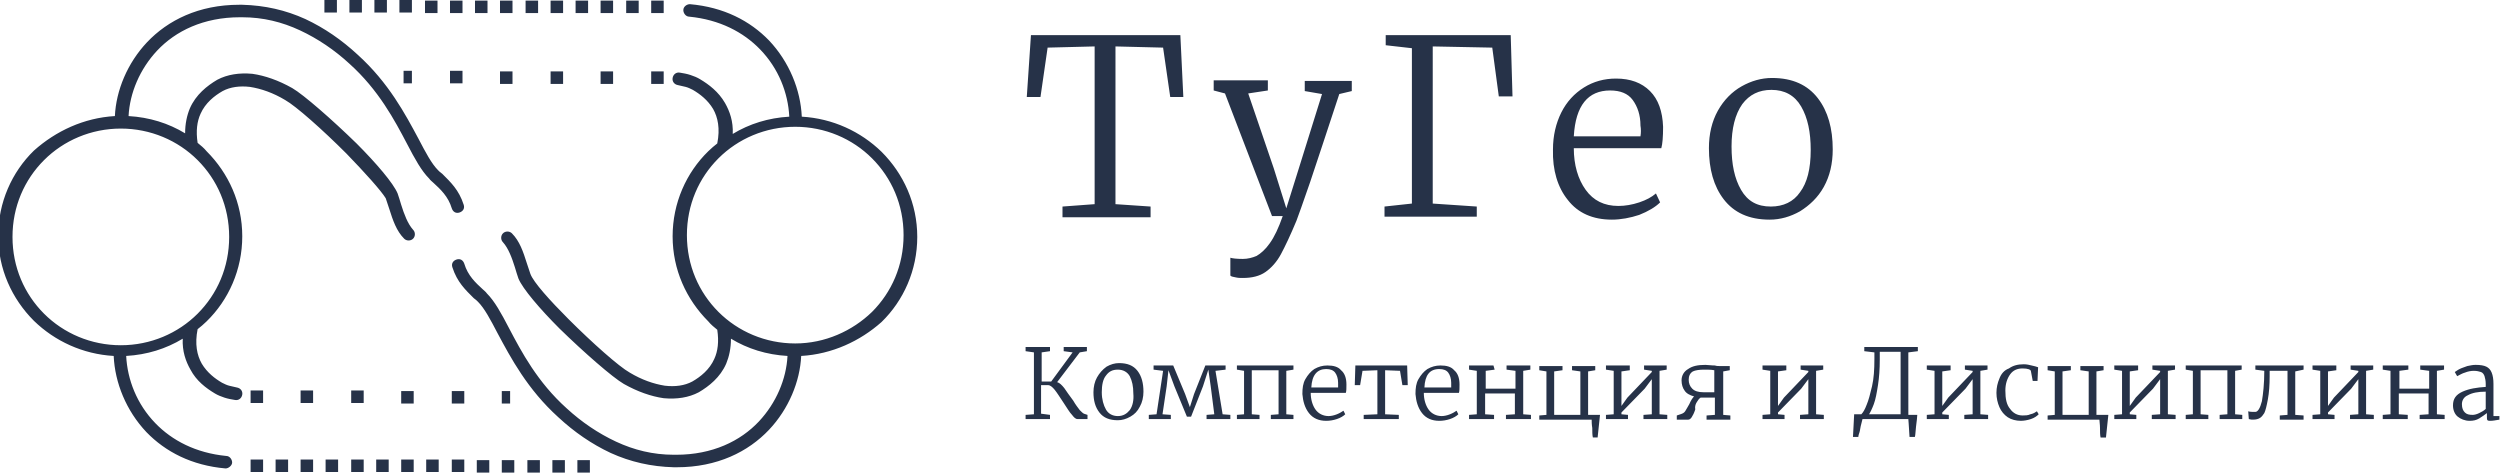 <?xml version="1.0" encoding="UTF-8"?>
<svg xmlns="http://www.w3.org/2000/svg" id="Слой_1" x="0" y="0" viewBox="0 0 420 80" xml:space="preserve">
  <path d="M109.4 2.2V.1h2.1v2.1h-2.1zm25.2 57.6c-.2 4.3-2.1 8.9-5.4 12.4-3.5 3.7-8.7 6.3-15.5 6.3h-.5c-3.8-.1-7.3-.9-10.6-2.4-3.2-1.5-6.1-3.5-8.8-6-5.2-4.7-8-10-10.2-14.1-1.2-2.3-2.2-4.2-3.3-5.3-.2-.2-.4-.4-.7-.6-1.4-1.4-2.8-2.7-3.6-5.2-.2-.6.1-1.1.7-1.3.6-.2 1.1.1 1.3.7.6 2 1.9 3.2 3.1 4.3.2.2.5.4.7.7 1.3 1.3 2.4 3.3 3.7 5.8 2.1 4 4.8 9.1 9.7 13.5 2.5 2.3 5.3 4.2 8.3 5.6 3 1.4 6.2 2.2 9.7 2.2h.4c6.1 0 10.8-2.3 13.9-5.6 2.9-3.1 4.6-7.1 4.8-11-3.5-.2-6.7-1.2-9.5-2.9 0 1.6-.3 3-.8 4.2-1 2.3-2.9 3.8-4.6 4.8-1.7.9-3.7 1.2-5.9 1-2.1-.3-4.4-1.1-6.7-2.4-1.9-1.1-6.7-5.3-10.8-9.3-3.3-3.3-6.2-6.7-6.9-8.4-.2-.6-.4-1.2-.6-1.9-.5-1.6-1.1-3.2-2-4.2-.4-.4-.4-1.1 0-1.5.4-.4 1.1-.4 1.5 0 1.3 1.3 1.9 3.1 2.5 5l.6 1.8c.5 1.4 3.3 4.5 6.4 7.6 4 4 8.5 8 10.3 9 2 1.2 4 1.9 5.9 2.2 1.7.2 3.3 0 4.6-.7 1.4-.8 2.9-2 3.7-3.8.6-1.3.8-2.9.5-4.9-.5-.4-1.1-.9-1.5-1.4-3.7-3.7-6-8.7-6-14.3 0-5.6 2.3-10.7 6-14.3.5-.5 1-.9 1.5-1.3.5-2.5.1-4.4-.7-5.8-.9-1.5-2.2-2.5-3.4-3.2-.4-.2-.8-.4-1.2-.5-.4-.1-.9-.2-1.3-.3-.6-.1-1-.6-.9-1.2.1-.6.6-1 1.2-.9.6.1 1.2.2 1.8.4.6.2 1.1.4 1.6.7 1.5.9 3.1 2.1 4.2 4 .8 1.4 1.4 3.1 1.3 5.2 2.8-1.7 6-2.7 9.5-2.9-.2-4-1.8-8.1-4.9-11.3-2.8-2.9-6.8-5-11.9-5.5-.6 0-1-.6-1-1.1 0-.6.6-1 1.1-1 5.7.5 10.1 2.8 13.3 6.1 3.4 3.6 5.3 8.3 5.5 12.8 5.2.3 9.9 2.5 13.4 5.9 3.7 3.7 6 8.7 6 14.3s-2.3 10.7-6 14.3c-3.6 3.2-8.3 5.4-13.5 5.7zm11.9-7.4c3.3-3.3 5.3-7.8 5.3-12.9s-2-9.6-5.3-12.9c-3.3-3.3-7.9-5.3-12.9-5.3s-9.6 2-12.9 5.3c-3.3 3.3-5.3 7.8-5.3 12.9s2 9.6 5.3 12.9c3.3 3.3 7.9 5.3 12.9 5.3s9.6-2.1 12.9-5.3zM19.3 19.5c.2-4.3 2.1-8.9 5.4-12.4C28.2 3.4 33.4.8 40.2.8h.5c3.8.1 7.3.9 10.6 2.4 3.2 1.5 6.1 3.5 8.8 6 5.2 4.7 8 10 10.2 14.1 1.2 2.3 2.2 4.2 3.3 5.3.2.2.4.4.7.6 1.4 1.4 2.8 2.7 3.6 5.2.2.6-.1 1.1-.7 1.3-.6.2-1.1-.1-1.3-.7-.6-2-1.9-3.2-3.1-4.3-.2-.2-.5-.4-.7-.7-1.3-1.3-2.4-3.3-3.7-5.8-2.1-4-4.8-9.1-9.7-13.5-2.5-2.3-5.3-4.2-8.3-5.6-3-1.4-6.2-2.2-9.7-2.2h-.4c-6.1 0-10.8 2.3-13.9 5.6-2.9 3.1-4.6 7.1-4.8 11 3.5.2 6.7 1.2 9.5 2.9 0-1.6.3-3 .8-4.2 1-2.3 2.9-3.8 4.6-4.8 1.7-.9 3.7-1.2 5.9-1 2.1.3 4.4 1.1 6.7 2.4 1.9 1.1 6.7 5.3 10.8 9.3 3.3 3.3 6.2 6.7 6.9 8.4.2.6.4 1.2.6 1.9.5 1.6 1.1 3.2 2 4.2.4.4.4 1.1 0 1.5-.4.4-1.1.4-1.5 0-1.3-1.3-1.9-3.1-2.5-5l-.6-1.8c-.8-1.3-3.5-4.3-6.6-7.5-4-4-8.5-8-10.3-9-2-1.2-4-1.9-5.9-2.2-1.7-.2-3.3 0-4.6.7-1.4.8-2.9 2-3.7 3.8-.6 1.3-.8 2.9-.5 4.9.5.4 1.1.9 1.5 1.4 3.7 3.7 6 8.7 6 14.3 0 5.6-2.3 10.7-6 14.3-.5.5-1 .9-1.5 1.3-.5 2.5-.1 4.4.7 5.8.9 1.5 2.2 2.5 3.4 3.2.4.2.8.4 1.2.5.4.1.9.2 1.3.3.6.1 1 .6.9 1.2-.1.6-.6 1-1.2.9-.6-.1-1.2-.2-1.8-.4-.6-.2-1.1-.4-1.6-.7-1.5-.9-3.1-2.1-4.1-4-.8-1.4-1.4-3.1-1.3-5.2-2.8 1.7-6 2.7-9.5 2.9.2 4 1.8 8.1 4.9 11.3 2.8 2.9 6.8 5 11.9 5.5.6 0 1 .6 1 1.1s-.6 1-1.1 1c-5.7-.5-10.1-2.8-13.3-6.1-3.4-3.6-5.3-8.3-5.5-12.8-5.2-.3-9.9-2.5-13.4-5.9-3.7-3.7-6-8.7-6-14.3 0-5.6 2.3-10.7 6-14.3 3.7-3.3 8.4-5.5 13.6-5.8zM7.4 26.9c-3.3 3.3-5.3 7.8-5.3 12.9s2 9.6 5.3 12.9C10.7 56 15.3 58 20.3 58s9.6-2 12.9-5.3c3.3-3.3 5.3-7.8 5.3-12.9s-2-9.6-5.3-12.9c-3.3-3.3-7.9-5.3-12.9-5.3s-9.6 2-12.9 5.3zm36.8 38.7v2.1h-2.1v-2.1h2.1zm41.5.1h-1.4v2.1h1.4v-2.1zm-7.7 0v2.1h-2.1v-2.1H78zm-8.5 0v2.1h-2.1v-2.1h2.1zm-8.4-.1v2.1H59v-2.1h2.1zm-8.5 0v2.1h-2.1v-2.1h2.1zm-8.4 11.6v2.1h-2.1v-2.1h2.1zm54.9.1v2.1H97v-2.1h2.1zm-4.2 0v2.1h-2.1v-2.1h2.1zm-4.2 0v2.1h-2.1v-2.1h2.1zm-4.3 0v2.1h-2.1v-2.1h2.1zm-4.2 0v2.1h-2.1v-2.1h2.1zm-4.2-.1v2.1h-2.1v-2.1H78zm-4.3 0v2.1h-2.1v-2.1h2.1zm-4.2 0v2.1h-2.1v-2.1h2.1zm-4.2 0v2.1h-2.1v-2.1h2.1zm-4.2 0v2.1H59v-2.1h2.1zm-4.3 0v2.1h-2.1v-2.1h2.1zm-4.2 0v2.1h-2.1v-2.1h2.1zm-4.2 0v2.1h-2.1v-2.1h2.1zm61-63.1V12h2.1v2.1h-2.1zM67.8 14h1.4v-2.1h-1.4V14zm7.8 0v-2.1h2.1V14h-2.1zm8.4.1V12h2.1v2.1H84zm8.5 0V12h2.1v2.1h-2.1zm8.4 0V12h2.1v2.1h-2.1zm-46.4-12V0h2.1v2.1h-2.1zm4.2 0V0h2.1v2.1h-2.1zm4.2 0V0H65v2.1h-2.1zm4.2 0V0h2.1v2.1h-2.1zm4.3.1V.1h2.1v2.1h-2.1zm4.2 0V.1h2.1v2.1h-2.1zm4.2 0V.1h2.1v2.1h-2.1zm4.2 0V.1h2.1v2.1H84zm4.3 0V.1h2.1v2.1h-2.1zm4.2 0V.1h2.1v2.1h-2.1zm4.2 0V.1h2.1v2.1h-2.1zm4.2 0V.1h2.1v2.1h-2.1zm4.3 0V.1h2.1v2.1h-2.1zm78.7 5.6v26.5l-5.4.4v1.8h14.8v-1.8l-5.9-.4V7.8l8 .2 1.2 8.3h2.2l-.5-10.4h-25.1l-.7 10.4h2.3L176 8l7.9-.2zm23.7 38.8c.4.1.8.1 1.2.1 1.5 0 2.8-.3 3.8-1s1.9-1.7 2.6-3c.7-1.3 1.6-3.2 2.6-5.6.3-.8 1.1-3 2.3-6.5 1.2-3.5 2.8-8.5 4.9-14.8l2.1-.5v-1.7h-7.9v1.7l2.9.5-3.9 12.5-2.1 6.7-2.1-6.7-4.3-12.6 3.3-.5v-1.7h-9.1v1.7l1.9.5 7.9 20.6h1.8c-.7 2-1.4 3.5-2.2 4.6-.7 1-1.5 1.7-2.2 2.1-.7.3-1.5.5-2.3.5-1.1 0-1.8-.1-2.1-.2v3c.2.2.5.2.9.3zm46.2-40.7h-21v1.7l4.4.5v26.1l-4.6.5v1.7h15.5v-1.7l-7.4-.5V7.8l10 .2 1.1 8.2h2.3l-.3-10.3zm9.6 27.7c1.7 2.2 4.2 3.3 7.4 3.3 1.5 0 3.1-.3 4.6-.8 1.5-.6 2.7-1.3 3.5-2.1l-.7-1.5c-.7.6-1.6 1.1-2.8 1.5-1.2.4-2.4.6-3.5.6-2.4 0-4.2-.9-5.5-2.7-1.3-1.8-2-4.2-2-7h14.7c.2-.7.3-1.9.3-3.6-.1-2.6-.8-4.6-2.2-6-1.4-1.4-3.3-2.1-5.7-2.1-2 0-3.8.5-5.4 1.5-1.6 1-2.9 2.4-3.8 4.2-.9 1.8-1.4 3.9-1.4 6.2-.1 3.5.8 6.4 2.5 8.5zm12.2-10.7h-11.2c.3-5.2 2.4-7.7 6.1-7.7 1.7 0 3 .5 3.8 1.6.8 1.1 1.3 2.5 1.3 4.3.1.6.1 1.2 0 1.8zm13-4.3c-1 1.8-1.5 3.9-1.5 6.3 0 3.5.8 6.4 2.5 8.6 1.7 2.2 4.2 3.4 7.7 3.4 1.8 0 3.5-.5 5.1-1.4 1.6-1 3-2.3 4-4.1 1-1.8 1.5-3.9 1.5-6.3 0-3.5-.8-6.4-2.5-8.6-1.7-2.2-4.2-3.4-7.7-3.4-1.8 0-3.5.5-5.1 1.4-1.6.9-3 2.3-4 4.1zm13.8 13.7c-1.1 1.6-2.8 2.4-4.9 2.4-2.3 0-3.9-.9-5-2.8s-1.6-4.3-1.6-7.3.6-5.4 1.8-7.1c1.2-1.6 2.8-2.4 4.9-2.4 2.2 0 3.9.9 5 2.8s1.6 4.3 1.6 7.3c0 3.2-.6 5.5-1.8 7.1zM178.8 65.2c-.4-.5-.8-.9-1.2-1l3.8-5 1.2-.2v-.7h-3.9v.7l1.5.2-3.6 4.9H175v-4.9l1.4-.2v-.7h-4.1v.7l1.4.2v10.4l-1.4.1v.7h4.1v-.7l-1.5-.2v-4.8h1.2c.3 0 .7.3 1.1.8.4.5.9 1.3 1.5 2.2.6.9 1 1.6 1.4 2 .3.4.6.7.9.7h1.7v-.7l-.6-.2c-.2-.1-.4-.3-.7-.6-.3-.4-.7-.9-1.1-1.6-.6-.8-1.1-1.5-1.5-2.1zm5.5-1.8c-.4.7-.6 1.6-.6 2.5 0 1.4.3 2.5 1 3.4.7.9 1.7 1.3 3.1 1.3.7 0 1.4-.2 2.1-.6.7-.4 1.2-.9 1.6-1.7.4-.7.6-1.6.6-2.5 0-1.4-.3-2.6-1-3.5-.7-.9-1.7-1.3-3.1-1.3-.7 0-1.4.2-2.1.6-.7.5-1.2 1.1-1.6 1.8zm5.5 5.5c-.5.6-1.1 1-2 1-.9 0-1.6-.4-2-1.1-.4-.7-.7-1.7-.7-2.9s.2-2.2.7-2.8c.5-.7 1.1-1 2-1 .9 0 1.6.4 2 1.1.4.8.6 1.7.6 2.9.1 1.1-.1 2.1-.6 2.8zm7.3-7.5h-3.3v.7l1.6.2-1.1 7.3-1.3.1v.7h3.7v-.7l-1.4-.1.7-4.7.3-2.7 1 2.7 2.1 5.1h.7l2-5.1.9-2.8.4 2.8.6 4.7-1.3.1v.7h4v-.7l-1.3-.1-1.2-7.3 1.7-.2v-.7h-3.4l-1.9 4.8-.7 2.2-.8-2.2-2-4.8zm20.1 0h-9.4v.7l1.2.2v7.3l-1.2.1v.7h3.8v-.7l-1.3-.1v-7.4h4.5v7.4l-1.3.1v.7h3.8v-.7l-1.2-.1v-7.3l1.2-.2v-.7zm2.7 8c.7.9 1.7 1.3 2.9 1.3.6 0 1.2-.1 1.8-.3.6-.2 1.1-.5 1.4-.8l-.3-.6c-.3.2-.6.4-1.1.6-.5.2-1 .3-1.4.3-.9 0-1.7-.4-2.2-1.1-.5-.7-.8-1.7-.8-2.8h5.9c.1-.3.1-.8.1-1.4 0-1.1-.3-1.9-.9-2.4-.5-.6-1.3-.8-2.3-.8-.8 0-1.5.2-2.2.6-.6.4-1.1 1-1.5 1.7-.4.7-.5 1.5-.5 2.5.1 1.2.4 2.3 1.1 3.2zm4.9-4.3h-4.5c.1-2.1 1-3.1 2.5-3.1.7 0 1.2.2 1.5.6.3.4.5 1 .5 1.7v.8zm11.6-3.7h-8.7l-.1 3.3h.9l.4-2.4 2.5-.1v7.4l-2.3.1v.7h5.9v-.7l-2.3-.1v-7.4l2.5.1.4 2.4h.9l-.1-3.3zm2.5 8c.7.9 1.7 1.3 2.9 1.3.6 0 1.2-.1 1.8-.3.6-.2 1.1-.5 1.4-.8l-.3-.6c-.3.2-.6.4-1.1.6-.5.2-1 .3-1.4.3-.9 0-1.7-.4-2.2-1.1-.5-.7-.8-1.7-.8-2.8h5.9c.1-.3.1-.8.1-1.4 0-1.1-.3-1.9-.9-2.4-.5-.6-1.3-.8-2.3-.8-.8 0-1.5.2-2.2.6-.6.4-1.1 1-1.5 1.7-.4.7-.5 1.5-.5 2.5.1 1.2.4 2.3 1.1 3.2zm4.9-4.3h-4.5c.1-2.1.9-3.1 2.5-3.1.7 0 1.2.2 1.5.6s.5 1 .5 1.7v.8zm7.1-3.7h-4.1v.7l1.3.2v7.3l-1.3.1v.7h4.2v-.7l-1.5-.1v-3.5h5v3.5l-1.5.1v.7h4.2v-.7l-1.3-.1v-7.3l1.2-.2v-.7h-4v.7l1.5.2v3h-5v-3l1.5-.2-.2-.7zm17.5 12.1l.4-3.8h-2v-7.3l1.2-.2v-.7h-3.9v.7l1.4.2v7.3h-4.4v-7.3l1.4-.2v-.7h-3.9v.7l1.2.2v7.3l-1.2.1v.7h8.8c0 .3 0 .8.1 1.4 0 .6 0 1.2.1 1.6h.8zm5.4-12.1h-4v.7l1.3.2v7.3l-1.3.1v.7h3.7v-.7l-1.1-.1v-.3l3.9-4 1.2-1.6v5.9l-1.4.1v.7h4v-.7l-1.3-.1v-7.3l1.2-.2v-.7h-3.8v.7l1.3.2v.2l-4.1 4.3-1 1.4v-5.8l1.4-.2v-.8zm11.3 6.1c.2-.3.3-.5.6-.7h2.4v2.9l-1.4.1v.7h4v-.7l-1.2-.1v-7.3l1.1-.2v-.7H289c-.3 0-.6 0-.9-.1-.6 0-1.2-.1-1.6-.1-1.3 0-2.2.2-2.9.7-.7.4-1.1 1.1-1.1 1.9 0 .7.2 1.3.5 1.7.3.5.9.8 1.6 1-.2.2-.5.6-.8 1.3-.3.5-.5.9-.7 1.2-.2.3-.5.4-.8.5l-.6.2v.7h1.9c.2 0 .4-.1.6-.4.2-.3.4-.7.6-1.3-.1-.6.1-1 .3-1.3zm1.2-5.4c.6 0 1.2 0 1.7.1v3.7h-1.8c-.9 0-1.5-.2-1.9-.6-.4-.4-.6-.9-.6-1.5s.2-1.1.7-1.4c.4-.2 1.1-.3 1.9-.3zm13.8-.7h-4v.7l1.3.2v7.3l-1.3.1v.7h3.7v-.7l-1.1-.1v-.3l3.9-4 1.2-1.6v5.9l-1.4.1v.7h4v-.7l-1.3-.1v-7.3l1.2-.2v-.7h-3.8v.7l1.3.2v.2l-4.1 4.3-1 1.4v-5.8l1.4-.2v-.8zm21.8 10.2c.1-.9.2-1.5.2-1.9h-1.5V59.2l1.6-.2v-.7h-9v.7l1.7.2v1.1c0 1.8-.1 3.3-.4 4.6-.3 1.3-.6 2.4-.9 3.1-.3.8-.6 1.3-.9 1.6h-1.2l-.2 3.8h.9c0-.2.1-.5.2-.8.1-.3.1-.6.2-1l.3-1.2h7.7c0 .1.1 1.1.2 3h.9c.1-.3.1-1 .2-1.8zm-6.4-6.9c.2-1.3.3-2.7.3-4.3v-1.3h3.5v10.5H314c.2-.3.5-.9.8-1.7.3-.8.5-1.9.7-3.2zm12.2-3.3h-4v.7l1.3.2v7.3l-1.3.1v.7h3.7v-.7l-1.1-.1v-.3l3.9-4 1.2-1.6v5.9l-1.4.1v.7h4v-.7l-1.3-.1v-7.3l1.2-.2v-.7h-3.8v.7l1.3.2v.2l-4.1 4.3-1 1.4v-5.8l1.4-.2v-.8zm8.2 2.2c-.3.7-.5 1.5-.5 2.4 0 .9.2 1.7.5 2.4s.8 1.3 1.4 1.7c.6.4 1.4.6 2.2.6.5 0 1.1-.1 1.7-.3.6-.2 1-.5 1.3-.8l-.3-.5c-.3.2-.6.4-1.1.5-.4.2-.9.2-1.3.2-.9 0-1.6-.4-2.1-1.1-.6-.7-.8-1.7-.8-3.1 0-1.1.3-2 .8-2.7.5-.7 1.2-1 2.1-1 .9 0 1.4.2 1.4.5l.3 1.6h.8l.1-2.3c-.3-.1-.6-.2-1.1-.3-.4-.1-.8-.2-1.3-.2-1 0-1.8.2-2.5.7-.8.3-1.3.9-1.6 1.7zm17.9 9.9l.4-3.8h-2v-7.3l1.2-.2v-.7h-3.9v.7l1.4.2v7.3h-4.4v-7.3l1.4-.2v-.7H344v.7l1.2.2v7.3l-1.2.1v.7h8.7c0 .3.1.8.1 1.4 0 .6 0 1.2.1 1.6h.9zm5.4-12.1h-4v.7l1.3.2v7.3l-1.3.1v.7h3.7v-.7l-1.1-.1v-.3l3.9-4 1.2-1.6v5.9l-1.4.1v.7h4v-.7l-1.3-.1v-7.3l1.2-.2v-.7h-3.8v.7l1.3.2v.2l-4.1 4.3-1 1.4v-5.8l1.4-.2v-.8zm17.4 0h-9.4v.7l1.2.2v7.3l-1.2.1v.7h3.8v-.7l-1.3-.1v-7.4h4.5v7.4l-1.3.1v.7h3.8v-.7l-1.2-.1v-7.3l1.1-.2v-.7zm4.4 5.7c.2-1.1.3-2.4.3-3.9v-.9h3v7.4l-1.3.1v.7h4v-.7l-1.4-.1v-7.3l1.4-.3v-.7h-8.1v.7l1.5.2c0 2.2-.2 3.9-.4 5.1-.3 1.2-.7 1.8-1.1 1.8-.5 0-.9 0-1.2-.1l.1 1.3c.3.1.5.1.7.1.5 0 .9-.1 1.2-.3.3-.2.5-.5.7-.8.2-.4.4-1.2.6-2.3zm11.5-5.7h-4v.7l1.3.2v7.3l-1.3.1v.7h3.7v-.7l-1.1-.1v-.3l3.9-4 1.2-1.6v5.9l-1.4.1v.7h4v-.7l-1.3-.1v-7.3l1.2-.2v-.7h-3.8v.7l1.3.2v.2l-4.1 4.3-1 1.4v-5.8l1.4-.2v-.8zm11.9 0h-4.1v.7l1.3.2v7.3l-1.3.1v.7h4.2v-.7l-1.5-.1v-3.5h5v3.5l-1.5.1v.7h4.2v-.7l-1.3-.1v-7.3l1.2-.2v-.7h-4v.7l1.5.2v3h-5v-3l1.5-.2v-.7zm9.3 4.4c-1.1.5-1.6 1.2-1.6 2.3 0 .8.3 1.5.8 1.9.5.4 1.2.7 2 .7.6 0 1.1-.1 1.6-.4.5-.3.9-.6 1.3-.9v.6c0 .3 0 .5.1.6.1.1.3.1.5.1.4 0 .9-.1 1.5-.2v-.6h-1v-5.4c0-.8-.1-1.4-.3-1.9-.2-.5-.5-.8-.9-1-.4-.2-1-.3-1.8-.3-.5 0-.9.1-1.4.2-.5.2-.9.3-1.3.5s-.6.4-.8.5l.4.7c.4-.2.9-.5 1.3-.6.5-.2 1-.3 1.5-.3s.9.1 1.2.2c.3.1.5.4.6.7.1.3.2.8.2 1.3v.5c-1.5.1-2.8.3-3.9.8zm2.8 3.6c-.4.2-.8.3-1.1.3-.6 0-1-.1-1.3-.4-.3-.3-.5-.7-.5-1.4 0-.6.3-1.2 1-1.5.7-.4 1.7-.6 3-.6v2.9c-.3.3-.7.5-1.1.7z" fill="#263248"></path>
</svg>
